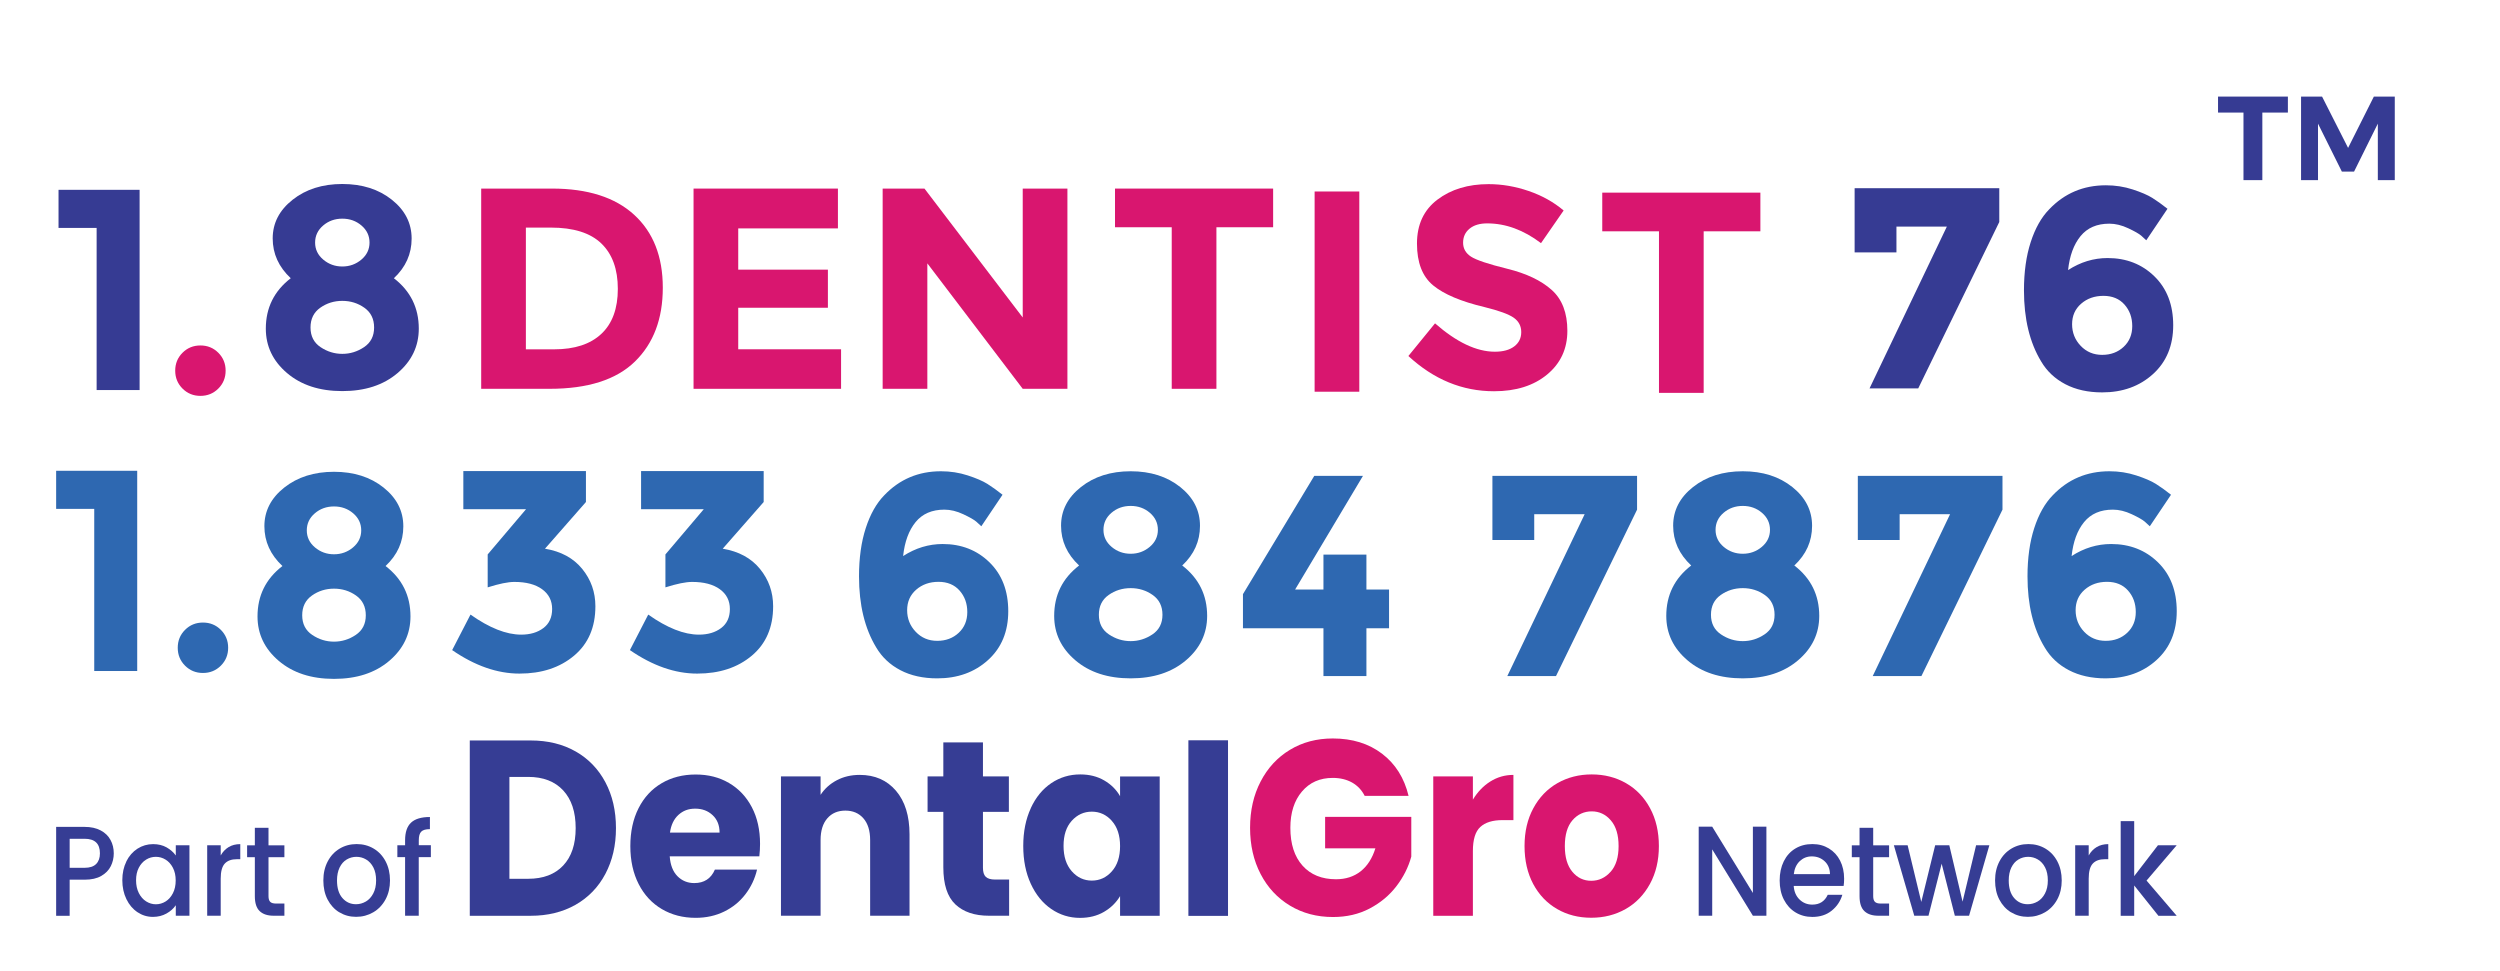 <?xml version="1.0" encoding="UTF-8"?><svg id="_3_line" xmlns="http://www.w3.org/2000/svg" viewBox="0 0 523.65 203.37"><g id="part_of"><path d="M120.58,157.4c2.68,1.53,4.76,3.69,6.23,6.46,1.47,2.77,2.21,5.97,2.21,9.6s-.74,6.78-2.21,9.57c-1.47,2.79-3.56,4.95-6.26,6.49-2.7,1.53-5.83,2.3-9.39,2.3h-12.76v-36.72h12.76c3.59,0,6.73.77,9.41,2.3ZM117.96,181.3c1.75-1.85,2.62-4.46,2.62-7.85s-.87-6.01-2.62-7.9c-1.75-1.88-4.19-2.82-7.33-2.82h-3.93v21.34h3.93c3.14,0,5.58-.92,7.33-2.77Z" style="fill:#363d94; stroke-width:0px;"/><path d="M159.06,179.37h-18.78c.13,1.81.67,3.2,1.62,4.16.95.96,2.13,1.44,3.52,1.44,2.07,0,3.51-.94,4.32-2.82h8.83c-.45,1.92-1.27,3.64-2.45,5.18-1.18,1.54-2.66,2.74-4.44,3.61-1.78.87-3.77,1.31-5.97,1.31-2.65,0-5.01-.61-7.08-1.83-2.07-1.22-3.69-2.96-4.85-5.23-1.16-2.27-1.75-4.92-1.75-7.95s.57-5.68,1.72-7.95c1.15-2.27,2.76-4.01,4.83-5.23,2.07-1.22,4.45-1.83,7.13-1.83s4.95.59,6.99,1.78c2.04,1.19,3.63,2.88,4.78,5.07s1.72,4.76,1.72,7.69c0,.84-.05,1.71-.15,2.62ZM150.72,174.4c0-1.53-.48-2.75-1.46-3.66-.97-.91-2.18-1.36-3.64-1.36s-2.56.44-3.52,1.31c-.95.87-1.55,2.11-1.77,3.71h10.38Z" style="fill:#363d94; stroke-width:0px;"/><path d="M187.67,165.63c1.89,2.21,2.84,5.26,2.84,9.13v17.05h-8.25v-15.85c0-1.95-.47-3.47-1.41-4.55-.94-1.08-2.2-1.62-3.78-1.62s-2.85.54-3.78,1.62c-.94,1.08-1.41,2.6-1.41,4.55v15.85h-8.3v-29.19h8.3v3.87c.84-1.29,1.97-2.31,3.4-3.06,1.42-.75,3.02-1.12,4.8-1.12,3.17,0,5.7,1.11,7.59,3.32Z" style="fill:#363d94; stroke-width:0px;"/><path d="M211.37,184.23v7.58h-4.22c-3.01,0-5.35-.79-7.04-2.38-1.68-1.59-2.52-4.18-2.52-7.77v-11.61h-3.3v-7.43h3.3v-7.11h8.3v7.11h5.43v7.43h-5.43v11.72c0,.87.19,1.5.58,1.88.39.38,1.04.58,1.94.58h2.96Z" style="fill:#363d94; stroke-width:0px;"/><path d="M215.91,169.27c1.05-2.27,2.48-4.01,4.29-5.23,1.81-1.22,3.83-1.83,6.07-1.83,1.91,0,3.58.42,5.02,1.26,1.44.84,2.55,1.94,3.32,3.3v-4.13h8.3v29.19h-8.3v-4.13c-.81,1.36-1.93,2.46-3.37,3.3-1.44.84-3.11,1.26-5.02,1.26-2.2,0-4.21-.62-6.02-1.86-1.81-1.24-3.24-3-4.29-5.28-1.05-2.28-1.58-4.92-1.58-7.92s.53-5.63,1.58-7.9ZM232.89,171.94c-1.15-1.29-2.55-1.93-4.2-1.93s-3.05.64-4.2,1.91c-1.15,1.27-1.72,3.03-1.72,5.26s.57,4,1.72,5.31c1.15,1.31,2.55,1.96,4.2,1.96s3.05-.64,4.2-1.94c1.15-1.29,1.72-3.05,1.72-5.28s-.57-3.99-1.72-5.28Z" style="fill:#363d94; stroke-width:0px;"/><path d="M257.22,155.06v36.78h-8.3v-36.78h8.3Z" style="fill:#363d94; stroke-width:0px;"/><path d="M285.85,166.71c-.61-1.22-1.5-2.15-2.64-2.8-1.15-.64-2.5-.97-4.05-.97-2.69,0-4.84.95-6.45,2.85-1.62,1.9-2.43,4.44-2.43,7.61,0,3.38.85,6.02,2.55,7.92,1.7,1.9,4.04,2.85,7.01,2.85,2.04,0,3.76-.56,5.17-1.67,1.41-1.12,2.43-2.72,3.08-4.81h-10.53v-6.59h18.05v8.32c-.61,2.23-1.66,4.31-3.13,6.22-1.47,1.92-3.34,3.47-5.6,4.66-2.26,1.19-4.82,1.78-7.67,1.78-3.36,0-6.36-.79-9-2.38-2.64-1.59-4.69-3.79-6.16-6.62-1.47-2.82-2.21-6.05-2.21-9.68s.73-6.86,2.21-9.7c1.47-2.84,3.52-5.06,6.14-6.64,2.62-1.59,5.61-2.38,8.98-2.38,4.08,0,7.51,1.06,10.31,3.19,2.8,2.13,4.65,5.07,5.56,8.84h-9.17Z" style="fill:#d9166f; stroke-width:0px;"/><path d="M312.15,163.7c1.46-.92,3.07-1.39,4.85-1.39v9.47h-2.28c-2.07,0-3.62.48-4.66,1.44-1.04.96-1.55,2.64-1.55,5.05v13.55h-8.3v-29.19h8.3v4.86c.97-1.6,2.18-2.87,3.64-3.79Z" style="fill:#d9166f; stroke-width:0px;"/><path d="M326.15,190.4c-2.12-1.22-3.78-2.96-5-5.23-1.21-2.27-1.82-4.92-1.82-7.95s.61-5.64,1.84-7.92c1.23-2.28,2.91-4.04,5.05-5.26,2.14-1.22,4.53-1.83,7.18-1.83s5.05.61,7.18,1.83c2.13,1.22,3.82,2.97,5.05,5.26,1.23,2.28,1.84,4.93,1.84,7.92s-.62,5.64-1.87,7.92c-1.25,2.28-2.94,4.04-5.09,5.26-2.15,1.22-4.55,1.83-7.21,1.83s-5.04-.61-7.16-1.83ZM337.36,182.61c1.12-1.26,1.67-3.05,1.67-5.39s-.54-4.13-1.63-5.39c-1.08-1.26-2.42-1.88-4-1.88s-2.96.62-4.03,1.86c-1.07,1.24-1.6,3.04-1.6,5.41s.53,4.13,1.58,5.39c1.05,1.26,2.37,1.88,3.95,1.88s2.94-.63,4.05-1.88Z" style="fill:#d9166f; stroke-width:0px;"/><path d="M369.99,191.81h-2.83l-8.52-13.9v13.9h-2.83v-18.65h2.83l8.52,13.88v-13.88h2.83v18.65Z" style="fill:#363d94; stroke-width:0px;"/><path d="M386.17,185.57h-10.46c.08,1.18.49,2.13,1.22,2.84.73.71,1.62,1.07,2.68,1.07,1.52,0,2.6-.69,3.23-2.06h3.06c-.41,1.36-1.16,2.47-2.25,3.34-1.08.87-2.43,1.3-4.04,1.3-1.31,0-2.48-.32-3.52-.95-1.04-.63-1.85-1.53-2.44-2.68-.59-1.15-.88-2.49-.88-4.01s.29-2.85.86-4.01c.57-1.15,1.37-2.04,2.41-2.67s2.22-.94,3.57-.94,2.44.3,3.46.91c1.01.61,1.8,1.46,2.36,2.56.56,1.1.84,2.36.84,3.79,0,.55-.03,1.05-.1,1.5ZM383.31,183.11c-.02-1.12-.39-2.03-1.12-2.71-.73-.68-1.63-1.02-2.71-1.02-.98,0-1.81.34-2.51,1-.7.67-1.11,1.58-1.24,2.72h7.58Z" style="fill:#363d94; stroke-width:0px;"/><path d="M392.36,179.54v8.17c0,.55.12.95.36,1.19.24.24.65.36,1.23.36h1.74v2.55h-2.24c-1.28,0-2.25-.32-2.93-.96-.68-.64-1.02-1.69-1.02-3.13v-8.17h-1.62v-2.49h1.62v-3.67h2.86v3.67h3.33v2.49h-3.33Z" style="fill:#363d94; stroke-width:0px;"/><path d="M416.69,177.05l-4.25,14.76h-2.98l-2.76-10.9-2.76,10.9h-2.98l-4.27-14.76h2.88l2.86,11.87,2.91-11.87h2.96l2.78,11.81,2.83-11.81h2.78Z" style="fill:#363d94; stroke-width:0px;"/><path d="M421.24,191.1c-1.04-.63-1.86-1.53-2.46-2.68s-.89-2.49-.89-4.01.31-2.83.92-3.99c.61-1.16,1.45-2.05,2.51-2.68,1.06-.63,2.24-.94,3.55-.94s2.49.31,3.55.94,1.9,1.52,2.51,2.68c.61,1.16.92,2.49.92,3.99s-.31,2.83-.94,3.99c-.63,1.16-1.49,2.06-2.57,2.69-1.09.63-2.28.95-3.59.95s-2.46-.32-3.5-.95ZM426.79,188.84c.64-.38,1.16-.94,1.55-1.69.4-.75.6-1.66.6-2.73s-.19-1.98-.57-2.72c-.38-.74-.89-1.3-1.52-1.67-.63-.38-1.31-.56-2.04-.56s-1.4.19-2.03.56-1.11.93-1.48,1.67c-.36.74-.55,1.65-.55,2.72,0,1.59.38,2.82,1.13,3.68.75.87,1.7,1.3,2.85,1.3.73,0,1.41-.19,2.05-.56Z" style="fill:#363d94; stroke-width:0px;"/><path d="M439.15,177.44c.69-.42,1.5-.63,2.45-.63v3.16h-.72c-1.11,0-1.95.3-2.52.91-.57.61-.86,1.66-.86,3.16v7.77h-2.83v-14.76h2.83v2.14c.41-.75.97-1.33,1.65-1.75Z" style="fill:#363d94; stroke-width:0px;"/><path d="M449.62,184.45l6.31,7.37h-3.83l-5.07-6.35v6.35h-2.83v-19.83h2.83v11.52l4.97-6.46h3.93l-6.31,7.39Z" style="fill:#363d94; stroke-width:0px;"/><path d="M23.21,181.42c-.41.84-1.08,1.52-1.99,2.05-.91.53-2.08.79-3.5.79h-3.13v7.56h-2.83v-18.62h5.96c1.33,0,2.45.25,3.37.74.92.49,1.61,1.16,2.06,2,.46.84.68,1.78.68,2.81,0,.95-.21,1.84-.62,2.68ZM20.13,180.98c.53-.53.8-1.27.8-2.24,0-2.04-1.07-3.05-3.21-3.05h-3.13v6.08h3.13c1.08,0,1.88-.26,2.41-.79Z" style="fill:#363d94; stroke-width:0px;"/><path d="M26.46,180.43c.57-1.14,1.35-2.03,2.34-2.67.99-.63,2.08-.95,3.27-.95,1.08,0,2.02.23,2.82.68.8.46,1.45,1.02,1.93,1.7v-2.14h2.86v14.76h-2.86v-2.2c-.48.7-1.13,1.28-1.96,1.74s-1.77.7-2.83.7c-1.18,0-2.25-.33-3.23-.98-.98-.65-1.75-1.56-2.32-2.73-.57-1.17-.86-2.5-.86-3.98s.29-2.79.86-3.94ZM36.22,181.77c-.39-.75-.9-1.32-1.53-1.71-.63-.39-1.31-.59-2.04-.59s-1.41.19-2.04.58c-.63.38-1.14.95-1.53,1.69-.39.74-.58,1.62-.58,2.64s.19,1.91.58,2.68c.39.77.9,1.35,1.54,1.75.64.4,1.31.6,2.03.6s1.41-.2,2.04-.59c.63-.39,1.14-.97,1.53-1.73s.58-1.65.58-2.67-.19-1.9-.58-2.65Z" style="fill:#363d94; stroke-width:0px;"/><path d="M47.88,177.44c.69-.42,1.5-.63,2.45-.63v3.16h-.72c-1.11,0-1.95.3-2.52.91-.57.61-.86,1.66-.86,3.16v7.77h-2.83v-14.76h2.83v2.14c.41-.75.97-1.33,1.65-1.75Z" style="fill:#363d94; stroke-width:0px;"/><path d="M56.24,179.54v8.17c0,.55.12.95.36,1.19.24.24.65.36,1.23.36h1.74v2.55h-2.24c-1.28,0-2.25-.32-2.93-.96s-1.02-1.69-1.02-3.13v-8.17h-1.62v-2.49h1.62v-3.67h2.86v3.67h3.33v2.49h-3.33Z" style="fill:#363d94; stroke-width:0px;"/><path d="M71.08,191.1c-1.04-.63-1.86-1.53-2.46-2.68s-.89-2.49-.89-4.01.31-2.83.92-3.99c.61-1.16,1.45-2.05,2.51-2.68,1.06-.63,2.24-.94,3.55-.94s2.49.31,3.55.94,1.9,1.52,2.51,2.68c.61,1.16.92,2.49.92,3.99s-.31,2.83-.94,3.99c-.63,1.16-1.49,2.06-2.57,2.69-1.09.63-2.28.95-3.59.95s-2.46-.32-3.5-.95ZM76.63,188.84c.64-.38,1.16-.94,1.55-1.69.4-.75.6-1.66.6-2.73s-.19-1.98-.57-2.72c-.38-.74-.89-1.3-1.52-1.67-.63-.38-1.31-.56-2.04-.56s-1.4.19-2.03.56-1.11.93-1.48,1.67c-.36.74-.55,1.65-.55,2.72,0,1.59.38,2.82,1.13,3.68s1.7,1.3,2.85,1.3c.73,0,1.41-.19,2.05-.56Z" style="fill:#363d94; stroke-width:0px;"/><path d="M90.24,179.54h-2.53v12.27h-2.86v-12.27h-1.62v-2.49h1.62v-1.04c0-1.7.42-2.93,1.26-3.71.84-.78,2.15-1.17,3.94-1.17v2.54c-.86,0-1.47.17-1.81.52-.35.35-.52.95-.52,1.81v1.04h2.53v2.49Z" style="fill:#363d94; stroke-width:0px;"/></g><g id="Number"><path d="M11.76,98.61h16.98v41.94h-9v-33.96h-7.98v-7.98Z" style="fill:#2e68b1; stroke-width:0px;"/><path d="M38.76,139.43c-1.02-1.02-1.53-2.27-1.53-3.75s.51-2.73,1.53-3.75c1.02-1.02,2.27-1.53,3.75-1.53s2.73.51,3.75,1.53,1.53,2.27,1.53,3.75-.51,2.73-1.53,3.75c-1.02,1.02-2.27,1.53-3.75,1.53s-2.73-.51-3.75-1.53Z" style="fill:#2e68b1; stroke-width:0px;"/><path d="M59.55,102.12c2.78-2.2,6.25-3.3,10.41-3.3s7.62,1.1,10.38,3.3c2.76,2.2,4.14,4.91,4.14,8.13s-1.24,5.99-3.72,8.31c3.48,2.68,5.22,6.2,5.22,10.56,0,3.68-1.48,6.78-4.44,9.3-2.96,2.52-6.82,3.78-11.58,3.78s-8.62-1.26-11.58-3.78c-2.96-2.52-4.44-5.62-4.44-9.3,0-4.36,1.74-7.88,5.22-10.56-2.52-2.36-3.78-5.14-3.78-8.34s1.39-5.9,4.17-8.1ZM65.4,132.99c1.4.94,2.92,1.41,4.56,1.41s3.16-.47,4.56-1.41c1.4-.94,2.1-2.31,2.1-4.11s-.68-3.18-2.04-4.14c-1.36-.96-2.9-1.44-4.62-1.44s-3.26.48-4.62,1.44c-1.36.96-2.04,2.34-2.04,4.14s.7,3.17,2.1,4.11ZM65.97,114.66c1.14.96,2.47,1.44,3.99,1.44s2.85-.48,3.99-1.44c1.14-.96,1.71-2.15,1.71-3.57s-.56-2.61-1.68-3.57-2.46-1.44-4.02-1.44-2.9.48-4.02,1.44c-1.12.96-1.68,2.15-1.68,3.57s.57,2.61,1.71,3.57Z" style="fill:#2e68b1; stroke-width:0px;"/><path d="M97.05,106.65v-7.98h25.68v6.48l-8.58,9.78c3.36.56,5.96,1.97,7.8,4.23,1.84,2.26,2.76,4.87,2.76,7.83,0,4.4-1.49,7.85-4.47,10.35-2.98,2.5-6.79,3.75-11.43,3.75s-9.34-1.64-14.1-4.92l3.84-7.44c3.96,2.8,7.5,4.2,10.62,4.2,1.88,0,3.43-.46,4.65-1.38,1.22-.92,1.83-2.25,1.83-3.99s-.7-3.12-2.1-4.14c-1.4-1.02-3.34-1.53-5.82-1.53-1.32,0-3.18.38-5.58,1.14v-6.9l8.04-9.48h-13.14Z" style="fill:#2e68b1; stroke-width:0px;"/><path d="M134.28,106.65v-7.98h25.68v6.48l-8.58,9.78c3.36.56,5.96,1.97,7.8,4.23,1.84,2.26,2.76,4.87,2.76,7.83,0,4.4-1.49,7.85-4.47,10.35-2.98,2.5-6.79,3.75-11.43,3.75s-9.34-1.64-14.1-4.92l3.84-7.44c3.96,2.8,7.5,4.2,10.62,4.2,1.88,0,3.43-.46,4.65-1.38,1.22-.92,1.83-2.25,1.83-3.99s-.7-3.12-2.1-4.14c-1.4-1.02-3.34-1.53-5.82-1.53-1.32,0-3.18.38-5.58,1.14v-6.9l8.04-9.48h-13.14Z" style="fill:#2e68b1; stroke-width:0px;"/><path d="M197.81,106.75c-2.6,0-4.61.87-6.03,2.61s-2.29,4.11-2.61,7.11c2.6-1.68,5.36-2.52,8.28-2.52,3.92,0,7.19,1.28,9.81,3.84,2.62,2.56,3.93,5.97,3.93,10.23s-1.41,7.67-4.23,10.23c-2.82,2.56-6.37,3.84-10.65,3.84-2.96,0-5.53-.57-7.71-1.71-2.18-1.14-3.87-2.73-5.07-4.77-2.4-3.96-3.6-8.92-3.6-14.88,0-3.84.47-7.21,1.41-10.11.94-2.9,2.23-5.19,3.87-6.87,3.2-3.36,7.16-5.04,11.88-5.04,1.96,0,3.83.29,5.61.87,1.78.58,3.15,1.17,4.11,1.77.96.6,2.02,1.36,3.18,2.28l-4.44,6.6c-.24-.24-.59-.56-1.05-.96-.46-.4-1.37-.92-2.73-1.56-1.36-.64-2.68-.96-3.96-.96ZM196.58,121.87c-1.86,0-3.42.55-4.68,1.65-1.26,1.1-1.89,2.53-1.89,4.29s.6,3.27,1.8,4.53c1.2,1.26,2.7,1.89,4.5,1.89s3.3-.56,4.5-1.68c1.2-1.12,1.8-2.57,1.8-4.35s-.54-3.28-1.62-4.5c-1.08-1.22-2.55-1.83-4.41-1.83Z" style="fill:#2e68b1; stroke-width:0px;"/><path d="M226.42,102.01c2.78-2.2,6.25-3.3,10.41-3.3s7.62,1.1,10.38,3.3c2.76,2.2,4.14,4.91,4.14,8.13s-1.24,5.99-3.72,8.31c3.48,2.68,5.22,6.2,5.22,10.56,0,3.68-1.48,6.78-4.44,9.3-2.96,2.52-6.82,3.78-11.58,3.78s-8.62-1.26-11.58-3.78c-2.96-2.52-4.44-5.62-4.44-9.3,0-4.36,1.74-7.88,5.22-10.56-2.52-2.36-3.78-5.14-3.78-8.34s1.39-5.9,4.17-8.1ZM232.27,132.88c1.4.94,2.92,1.41,4.56,1.41s3.16-.47,4.56-1.41c1.4-.94,2.1-2.31,2.1-4.11s-.68-3.18-2.04-4.14c-1.36-.96-2.9-1.44-4.62-1.44s-3.26.48-4.62,1.44c-1.36.96-2.04,2.34-2.04,4.14s.7,3.17,2.1,4.11ZM232.84,114.55c1.14.96,2.47,1.44,3.99,1.44s2.85-.48,3.99-1.44c1.14-.96,1.71-2.15,1.71-3.57s-.56-2.61-1.68-3.57c-1.12-.96-2.46-1.44-4.02-1.44s-2.9.48-4.02,1.44c-1.12.96-1.68,2.15-1.68,3.57s.57,2.61,1.71,3.57Z" style="fill:#2e68b1; stroke-width:0px;"/><path d="M277.21,123.49v-7.32h9v7.32h4.74v8.1h-4.74v10.02h-9v-10.02h-16.86v-7.14l14.94-24.78h10.2l-14.22,23.82h5.94Z" style="fill:#2e68b1; stroke-width:0px;"/><path d="M312.6,113.11v-13.44h30.3v7.08l-16.98,34.86h-10.2l16.2-33.9h-10.56v5.4h-8.76Z" style="fill:#2e68b1; stroke-width:0px;"/><path d="M354.63,102.01c2.78-2.2,6.25-3.3,10.41-3.3s7.62,1.1,10.38,3.3c2.76,2.2,4.14,4.91,4.14,8.13s-1.24,5.99-3.72,8.31c3.48,2.68,5.22,6.2,5.22,10.56,0,3.68-1.48,6.78-4.44,9.3-2.96,2.52-6.82,3.78-11.58,3.78s-8.62-1.26-11.58-3.78c-2.96-2.52-4.44-5.62-4.44-9.3,0-4.36,1.74-7.88,5.22-10.56-2.52-2.36-3.78-5.14-3.78-8.34s1.39-5.9,4.17-8.1ZM360.48,132.88c1.4.94,2.92,1.41,4.56,1.41s3.16-.47,4.56-1.41c1.4-.94,2.1-2.31,2.1-4.11s-.68-3.18-2.04-4.14c-1.36-.96-2.9-1.44-4.62-1.44s-3.26.48-4.62,1.44c-1.36.96-2.04,2.34-2.04,4.14s.7,3.17,2.1,4.11ZM361.05,114.55c1.14.96,2.47,1.44,3.99,1.44s2.85-.48,3.99-1.44c1.14-.96,1.71-2.15,1.71-3.57s-.56-2.61-1.68-3.57-2.46-1.44-4.02-1.44-2.9.48-4.02,1.44c-1.12.96-1.68,2.15-1.68,3.57s.57,2.61,1.71,3.57Z" style="fill:#2e68b1; stroke-width:0px;"/><path d="M389.14,113.11v-13.44h30.3v7.08l-16.98,34.86h-10.2l16.2-33.9h-10.56v5.4h-8.76Z" style="fill:#2e68b1; stroke-width:0px;"/><path d="M442.56,106.75c-2.6,0-4.61.87-6.03,2.61s-2.29,4.11-2.61,7.11c2.6-1.68,5.36-2.52,8.28-2.52,3.92,0,7.19,1.28,9.81,3.84,2.62,2.56,3.93,5.97,3.93,10.23s-1.41,7.67-4.23,10.23c-2.82,2.56-6.37,3.84-10.65,3.84-2.96,0-5.53-.57-7.71-1.71-2.18-1.14-3.87-2.73-5.07-4.77-2.4-3.96-3.6-8.92-3.6-14.88,0-3.84.47-7.21,1.41-10.11.94-2.9,2.23-5.19,3.87-6.87,3.2-3.36,7.16-5.04,11.88-5.04,1.96,0,3.83.29,5.61.87,1.78.58,3.15,1.17,4.11,1.77.96.6,2.02,1.36,3.18,2.28l-4.44,6.6c-.24-.24-.59-.56-1.05-.96-.46-.4-1.37-.92-2.73-1.56-1.36-.64-2.68-.96-3.96-.96ZM441.33,121.87c-1.86,0-3.42.55-4.68,1.65-1.26,1.1-1.89,2.53-1.89,4.29s.6,3.27,1.8,4.53c1.2,1.26,2.7,1.89,4.5,1.89s3.3-.56,4.5-1.68c1.2-1.12,1.8-2.57,1.8-4.35s-.54-3.28-1.62-4.5c-1.08-1.22-2.55-1.83-4.41-1.83Z" style="fill:#2e68b1; stroke-width:0px;"/></g><g id="Name"><path d="M12.26,39.76h16.98v41.94h-9v-33.96h-7.98v-7.98Z" style="fill:#363b93; stroke-width:0px;"/><path d="M38.23,81.39c-1.02-1.02-1.53-2.27-1.53-3.75s.51-2.73,1.53-3.75c1.02-1.02,2.27-1.53,3.75-1.53s2.73.51,3.75,1.53c1.02,1.02,1.53,2.27,1.53,3.75s-.51,2.73-1.53,3.75c-1.02,1.02-2.27,1.53-3.75,1.53s-2.73-.51-3.75-1.53Z" style="fill:#d9166f; stroke-width:0px;"/><path d="M61.29,41.84c2.78-2.2,6.25-3.3,10.41-3.3s7.62,1.1,10.38,3.3c2.76,2.2,4.14,4.91,4.14,8.13s-1.24,5.99-3.72,8.31c3.48,2.68,5.22,6.2,5.22,10.56,0,3.68-1.48,6.78-4.44,9.3-2.96,2.52-6.82,3.78-11.58,3.78s-8.62-1.26-11.58-3.78-4.44-5.62-4.44-9.3c0-4.36,1.74-7.88,5.22-10.56-2.52-2.36-3.78-5.14-3.78-8.34s1.39-5.9,4.17-8.1ZM67.14,72.71c1.4.94,2.92,1.41,4.56,1.41s3.16-.47,4.56-1.41c1.4-.94,2.1-2.31,2.1-4.11s-.68-3.18-2.04-4.14c-1.36-.96-2.9-1.44-4.62-1.44s-3.26.48-4.62,1.44c-1.36.96-2.04,2.34-2.04,4.14s.7,3.17,2.1,4.11ZM67.71,54.38c1.14.96,2.47,1.44,3.99,1.44s2.85-.48,3.99-1.44,1.71-2.15,1.71-3.57-.56-2.61-1.68-3.57c-1.12-.96-2.46-1.44-4.02-1.44s-2.9.48-4.02,1.44c-1.12.96-1.68,2.15-1.68,3.57s.57,2.61,1.71,3.57Z" style="fill:#363b93; stroke-width:0px;"/><path d="M132.83,44.99c4,3.66,6,8.75,6,15.27s-1.95,11.68-5.85,15.48c-3.9,3.8-9.85,5.7-17.85,5.7h-14.34v-41.94h14.82c7.48,0,13.22,1.83,17.22,5.49ZM125.96,69.93c2.3-2.16,3.45-5.3,3.45-9.42s-1.15-7.29-3.45-9.51c-2.3-2.22-5.83-3.33-10.59-3.33h-5.22v25.5h5.94c4.28,0,7.57-1.08,9.87-3.24Z" style="fill:#d9166f; stroke-width:0px;"/><path d="M175.51,39.5v8.34h-20.88v8.64h18.78v7.98h-18.78v8.7h21.54v8.28h-30.9v-41.94h30.24Z" style="fill:#d9166f; stroke-width:0px;"/><path d="M214.22,39.5h9.36v41.94h-9.36l-19.98-26.28v26.28h-9.36v-41.94h8.76l20.58,27v-27Z" style="fill:#d9166f; stroke-width:0px;"/><path d="M275.36,40.11h9.36v41.94h-9.36v-41.94Z" style="fill:#d9166f; stroke-width:0px;"/><path d="M307.81,47.9c-.9.74-1.35,1.72-1.35,2.94s.55,2.19,1.65,2.91c1.1.72,3.64,1.57,7.62,2.55,3.98.98,7.07,2.45,9.27,4.41,2.2,1.96,3.3,4.82,3.3,8.58s-1.41,6.81-4.23,9.15c-2.82,2.34-6.53,3.51-11.13,3.51-6.64,0-12.62-2.46-17.94-7.38l5.58-6.84c4.52,3.96,8.7,5.94,12.54,5.94,1.72,0,3.07-.37,4.05-1.11.98-.74,1.47-1.74,1.47-3s-.52-2.26-1.56-3c-1.04-.74-3.1-1.49-6.18-2.25-4.88-1.16-8.45-2.67-10.71-4.53s-3.39-4.78-3.39-8.76,1.43-7.05,4.29-9.21c2.86-2.16,6.43-3.24,10.71-3.24,2.8,0,5.6.48,8.4,1.44s5.24,2.32,7.32,4.08l-4.74,6.84c-3.64-2.76-7.4-4.14-11.28-4.14-1.56,0-2.79.37-3.69,1.11Z" style="fill:#d9166f; stroke-width:0px;"/><path d="M254.79,47.6v33.84h-9.36v-33.84h-11.88v-8.1h33.12v8.1h-11.88Z" style="fill:#d9166f; stroke-width:0px;"/><path d="M356.85,48.45v33.84h-9.36v-33.84h-11.88v-8.1h33.12v8.1h-11.88Z" style="fill:#d9166f; stroke-width:0px;"/><path d="M441.82,46.85c-2.6,0-4.61.87-6.03,2.61-1.42,1.74-2.29,4.11-2.61,7.11,2.6-1.68,5.36-2.52,8.28-2.52,3.92,0,7.19,1.28,9.81,3.84,2.62,2.56,3.93,5.97,3.93,10.23s-1.41,7.67-4.23,10.23c-2.82,2.56-6.37,3.84-10.65,3.84-2.96,0-5.53-.57-7.71-1.71s-3.87-2.73-5.07-4.77c-2.4-3.96-3.6-8.92-3.6-14.88,0-3.84.47-7.21,1.41-10.11.94-2.9,2.23-5.19,3.87-6.87,3.2-3.36,7.16-5.04,11.88-5.04,1.96,0,3.83.29,5.61.87,1.78.58,3.15,1.17,4.11,1.77.96.6,2.02,1.36,3.18,2.28l-4.44,6.6c-.24-.24-.59-.56-1.05-.96-.46-.4-1.37-.92-2.73-1.56-1.36-.64-2.68-.96-3.96-.96ZM440.59,61.97c-1.86,0-3.42.55-4.68,1.65-1.26,1.1-1.89,2.53-1.89,4.29s.6,3.27,1.8,4.53c1.2,1.26,2.7,1.89,4.5,1.89s3.3-.56,4.5-1.68c1.2-1.12,1.8-2.57,1.8-4.35s-.54-3.28-1.62-4.5c-1.08-1.22-2.55-1.83-4.41-1.83Z" style="fill:#363b93; stroke-width:0px;"/><path d="M388.47,52.86v-13.44h30.3v7.08l-16.98,34.86h-10.2l16.2-33.9h-10.56v5.4h-8.76Z" style="fill:#363b93; stroke-width:0px;"/></g><g id="TM"><path d="M464.6,20.23h14.62v3.35h-5.35v14.15h-3.95v-14.15h-5.33v-3.35Z" style="fill:#363b93; stroke-width:0px;"/><path d="M481.98,20.23h4.4l5.45,10.75,5.4-10.75h4.38v17.5h-3.55v-11.83l-4.98,10.05h-2.55l-5-10.05v11.83h-3.55v-17.5Z" style="fill:#363b93; stroke-width:0px;"/></g></svg>